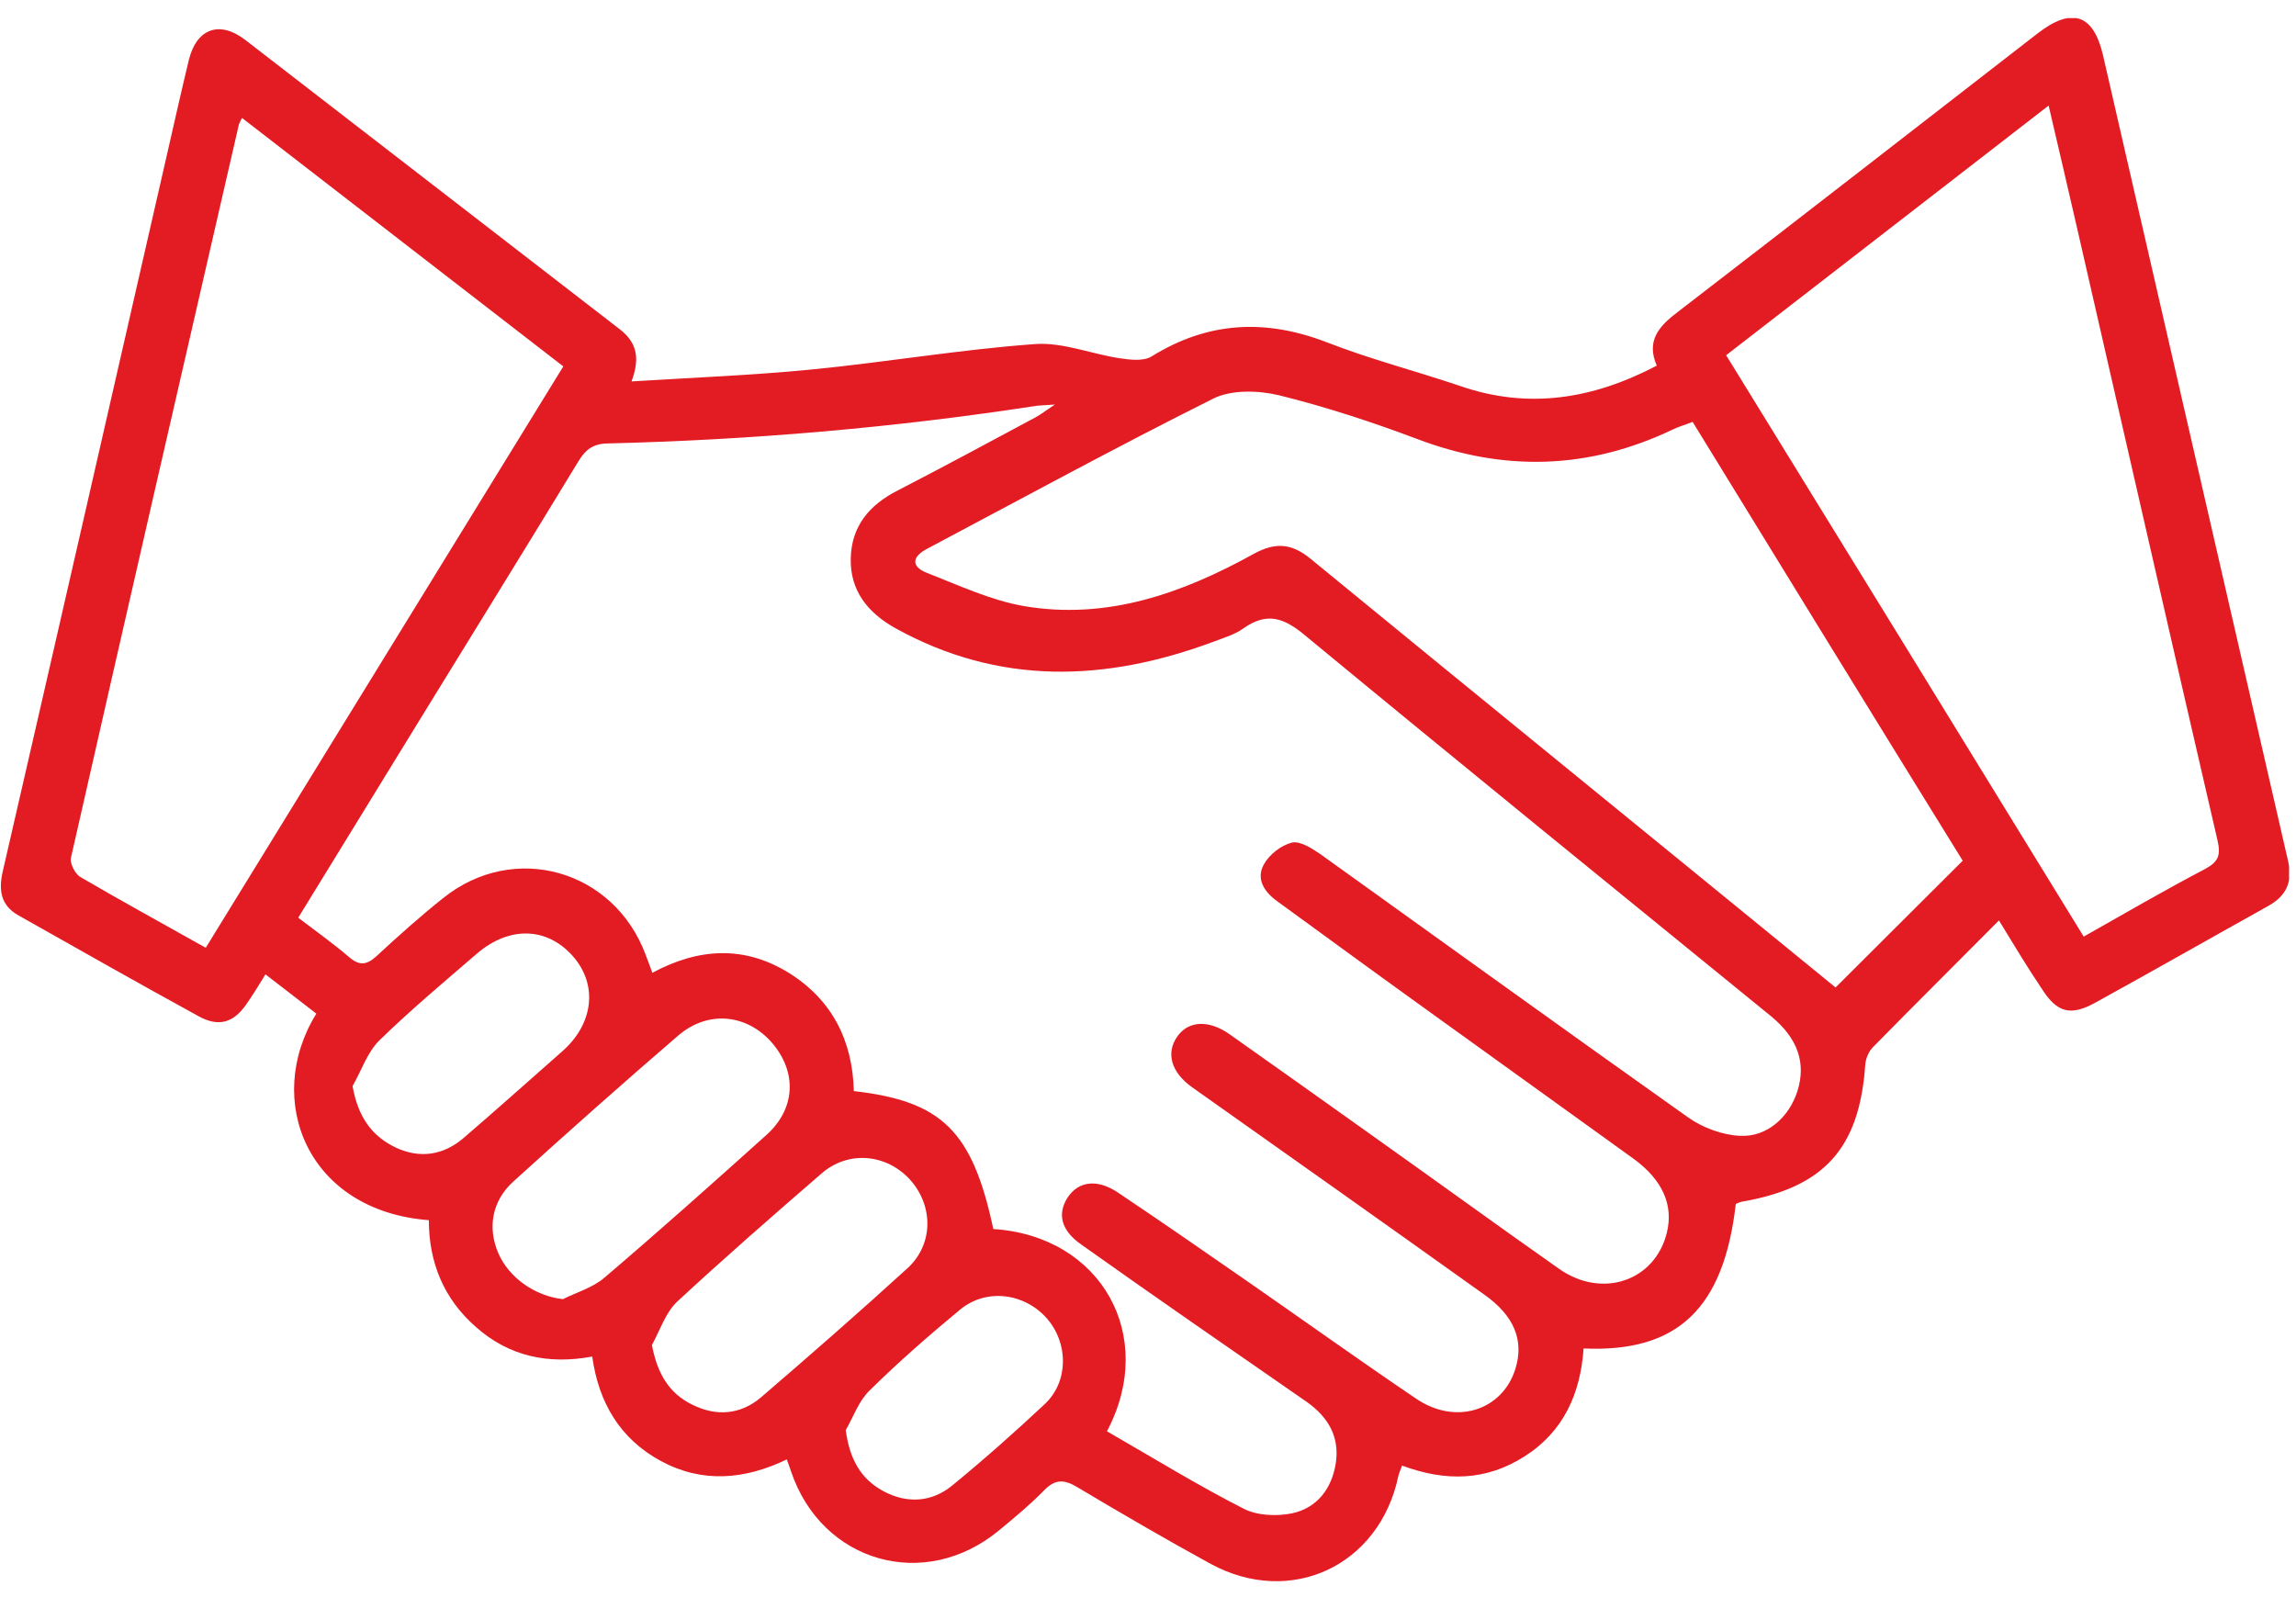 <?xml version="1.0" encoding="utf-8"?>
<!-- Generator: Adobe Illustrator 28.3.0, SVG Export Plug-In . SVG Version: 6.00 Build 0)  -->
<svg version="1.1" id="Calque_1" xmlns="http://www.w3.org/2000/svg" xmlns:xlink="http://www.w3.org/1999/xlink" x="0px" y="0px"
	 viewBox="0 0 595.9 414.4" style="enable-background:new 0 0 595.9 414.4;" xml:space="preserve">
<style type="text/css">
	.st0{clip-path:url(#SVGID_00000107588494179048078850000006652025266687966632_);}
	.st1{fill:#E31B23;}
</style>
<g>
	<g>
		<defs>
			<rect id="SVGID_1_" x="0.1" y="4.7" width="594" height="405.8"/>
		</defs>
		<clipPath id="SVGID_00000177444246411153157520000009736839585025996198_">
			<use xlink:href="#SVGID_1_"  style="overflow:visible;"/>
		</clipPath>
		<g style="clip-path:url(#SVGID_00000177444246411153157520000009736839585025996198_);">
			<path class="st1" d="M219.5,371.2c1,7.4,3.8,12.6,9.7,15.8c6.1,3.3,12.5,3,17.9-1.4c8.3-6.8,16.3-13.9,24.1-21.2
				c6.2-5.9,6.1-15.8,0.5-22.2c-5.8-6.6-15.7-7.9-22.5-2.3c-8.1,6.7-16,13.6-23.5,21C222.9,363.6,221.5,367.7,219.5,371.2
				 M91.5,281.9c1.4,7.9,4.9,12.9,11.1,15.9c6.3,3,12.5,2.1,17.8-2.5c8.6-7.4,17-14.9,25.5-22.4c8.2-7.2,9.3-17.3,2.8-24.7
				c-6.7-7.6-16.5-7.9-24.9-0.7c-8.6,7.4-17.3,14.7-25.4,22.6C95.3,273.2,93.8,277.9,91.5,281.9 M169.2,349.1
				c1.4,7.5,4.5,12.6,10.5,15.5c6.2,3.1,12.5,2.6,17.8-1.9c12.8-11,25.5-22.1,38-33.5c6.8-6.2,6.8-16.2,0.7-23
				c-6.1-6.7-16-7.7-23-1.6c-12.6,10.9-25.2,21.9-37.4,33.2C172.7,340.7,171.3,345.3,169.2,349.1 M146.1,337.2
				c3.6-1.8,7.8-3,10.8-5.6c14.2-12.1,28.1-24.5,42-37c7.6-6.8,8-16.3,1.5-23.9c-6.5-7.5-16.6-8.6-24.4-1.9
				c-14.4,12.4-28.7,25.1-42.8,37.9c-5.5,5-6.7,11.9-3.9,18.5C132.1,331.7,138.9,336.4,146.1,337.2 M540.8,243.1
				c10.8-6.1,21.1-12.1,31.6-17.6c3.5-1.9,4-3.7,3.1-7.5c-12.3-53.1-24.4-106.4-36.6-159.6c-2.3-10.1-4.7-20.2-7.2-31
				c-28.4,22-55.9,43.3-83.7,64.8C479.2,142.8,509.9,192.8,540.8,243.1 M146.2,95.1C118.1,73.4,90.5,52,62.8,30.6
				c-0.5,1-0.7,1.4-0.8,1.7C47.4,95.8,32.8,159.2,18.4,222.7c-0.3,1.4,1.1,4.1,2.4,4.9c10.6,6.2,21.4,12.1,32.6,18.4
				C84.3,195.8,115,145.8,146.2,95.1 M439.3,109.5c-2.3,0.9-3.8,1.3-5.2,2c-21.8,10.4-43.8,11-66.4,2.4
				c-11.7-4.4-23.6-8.3-35.7-11.3c-5.4-1.3-12.5-1.5-17.2,0.9c-25,12.5-49.6,25.9-74.3,39c-4.1,2.2-3.8,4.7,0.1,6.2
				c8.2,3.2,16.5,7.1,25.1,8.6c21.6,3.7,41.2-3.3,59.8-13.6c5.5-3,9.7-2.7,14.6,1.3c45.6,37.4,91.4,74.6,136.3,111.3
				c10.8-10.8,21.8-21.7,33-32.9C486.2,185.9,462.8,147.8,439.3,109.5 M287.3,371.5c12,6.9,23.5,14,35.5,20.1
				c3.5,1.8,8.5,2,12.5,1.2c6.6-1.4,10.4-6.5,11.4-13.1c1-6.8-2-11.9-7.5-15.8c-19.6-13.6-39.2-27.1-58.6-40.9
				c-5.3-3.7-6.2-8-3.5-12.2c2.8-4.2,7.6-4.9,13-1.3c11.2,7.5,22.3,15.2,33.4,22.9c14.7,10.2,29.2,20.6,44,30.6
				c10.2,7,22.4,3.2,25.8-7.7c2.3-7.4-0.3-13.8-8.1-19.3c-25.2-18-50.5-35.9-75.8-53.8c-5.5-3.9-6.8-8.9-3.9-13.1s8.2-4.5,13.7-0.6
				c12.3,8.7,24.6,17.4,36.9,26.2c16.2,11.5,32.3,23.2,48.5,34.6c11.2,7.9,24.9,3.2,28-9.3c1.8-7.2-1.1-13.8-8.7-19.3
				c-18.7-13.5-37.4-26.9-56.1-40.4c-12.1-8.7-24.1-17.5-36.2-26.3c-3.4-2.4-5.7-5.8-3.6-9.6c1.4-2.6,4.5-5,7.3-5.7
				c2.1-0.5,5.2,1.5,7.4,3c31.8,22.8,63.5,45.7,95.4,68.3c3.8,2.7,8.9,4.6,13.5,4.8c7,0.4,12.8-4.9,14.9-11.6
				c2.3-7.3,0.1-13.7-6.8-19.4c-40.4-32.9-80.8-65.7-121-98.9c-5.5-4.6-9.9-6.1-16-1.8c-2.2,1.6-5,2.4-7.6,3.4
				C287,177,259.3,178,232.3,163c-7.1-4-11.7-9.7-11.5-18.1c0.2-8.4,4.9-13.9,12.2-17.6c12-6.2,23.9-12.6,35.8-19
				c1.3-0.7,2.4-1.6,5-3.3c-2.7,0.2-3.7,0.2-4.6,0.3c-37,5.7-74.2,8.9-111.6,9.8c-3.7,0.1-5.6,1.6-7.4,4.5
				c-13.3,21.9-26.8,43.7-40.2,65.5c-10.8,17.6-21.6,35.2-32.6,53.1c4.6,3.5,9.1,6.7,13.3,10.3c2.7,2.3,4.6,1.9,7.1-0.4
				c5.5-5.1,11.2-10.2,17.1-14.9c18.4-14.9,44.5-7.5,52.7,14.7c0.5,1.4,1.1,2.8,1.7,4.6c12.1-6.5,23.9-7.1,35.4,0
				c11.3,7,16.6,17.7,16.9,30.7c22.9,2.6,30.8,10.4,36.2,35.8C285.8,320.8,300.4,346.7,287.3,371.5 M518.8,238.9
				c-11.4,11.5-22.1,22.1-32.7,32.9c-1.1,1.1-1.9,3-2,4.6c-1.5,21.6-10.6,31.8-32,35.5c-0.6,0.1-1.1,0.4-1.6,0.6
				c-3.1,27.1-15.1,38.6-39.5,37.5c-0.8,11.6-5.1,21.5-15.3,28c-10,6.4-20.5,6.6-31.8,2.4c-0.4,1.1-0.8,1.9-1,2.8
				c-4.9,23.2-27.9,34-48.7,22.7c-11.7-6.4-23.2-13.1-34.6-19.9c-3.5-2.1-5.8-2.1-8.7,0.9c-3.6,3.7-7.6,7-11.6,10.3
				c-19.3,16-46,8.4-54-15.3c-0.3-0.9-0.6-1.8-1.1-3.1c-11,5.3-22,6.2-32.7,0.4c-10.5-5.7-16.1-15-17.8-27.1
				c-11.3,2.1-21.5,0-30.1-7.6c-8.4-7.3-12.3-16.8-12.3-27.8c-31.6-2.4-43-31.3-29.2-53.6c-4.3-3.3-8.6-6.7-13.2-10.2
				c-1.8,2.9-3.3,5.4-5,7.8c-3.3,4.8-7.2,5.9-12.3,3.1c-15.7-8.6-31.2-17.4-46.8-26.2c-4.8-2.7-5.2-6.8-4-11.8
				c14.3-62.1,28.5-124.3,42.7-186.4c1.8-7.9,3.6-15.9,5.5-23.8c2-8.2,8-10.4,14.7-5.2c32.4,25,64.8,50.1,97.2,75.1
				c4.5,3.5,5.2,7.6,3,13.5c16.1-1,31.5-1.6,46.8-3.1c19.4-1.9,38.6-5.2,58-6.6c7.2-0.5,14.6,2.6,22,3.7c2.7,0.4,6.1,0.8,8.2-0.5
				c14.7-9.1,29.6-9.8,45.6-3.6c11.3,4.4,23,7.4,34.5,11.3c17.7,6.1,34.4,3.4,51-5.3c-2.8-6.4,0.5-10.2,5.4-13.9
				c31.2-24,62.3-48.2,93.4-72.3c8.9-6.9,14.5-5.1,17,5.6c16,69.7,32,139.4,48,209c1.3,5.5-0.3,9.2-5.2,11.9
				c-14.9,8.3-29.8,16.8-44.7,25c-6.5,3.6-10,2.7-14-3.6C526.2,251.1,522.7,245.3,518.8,238.9"/>
		</g>
	</g>
</g>
</svg>
